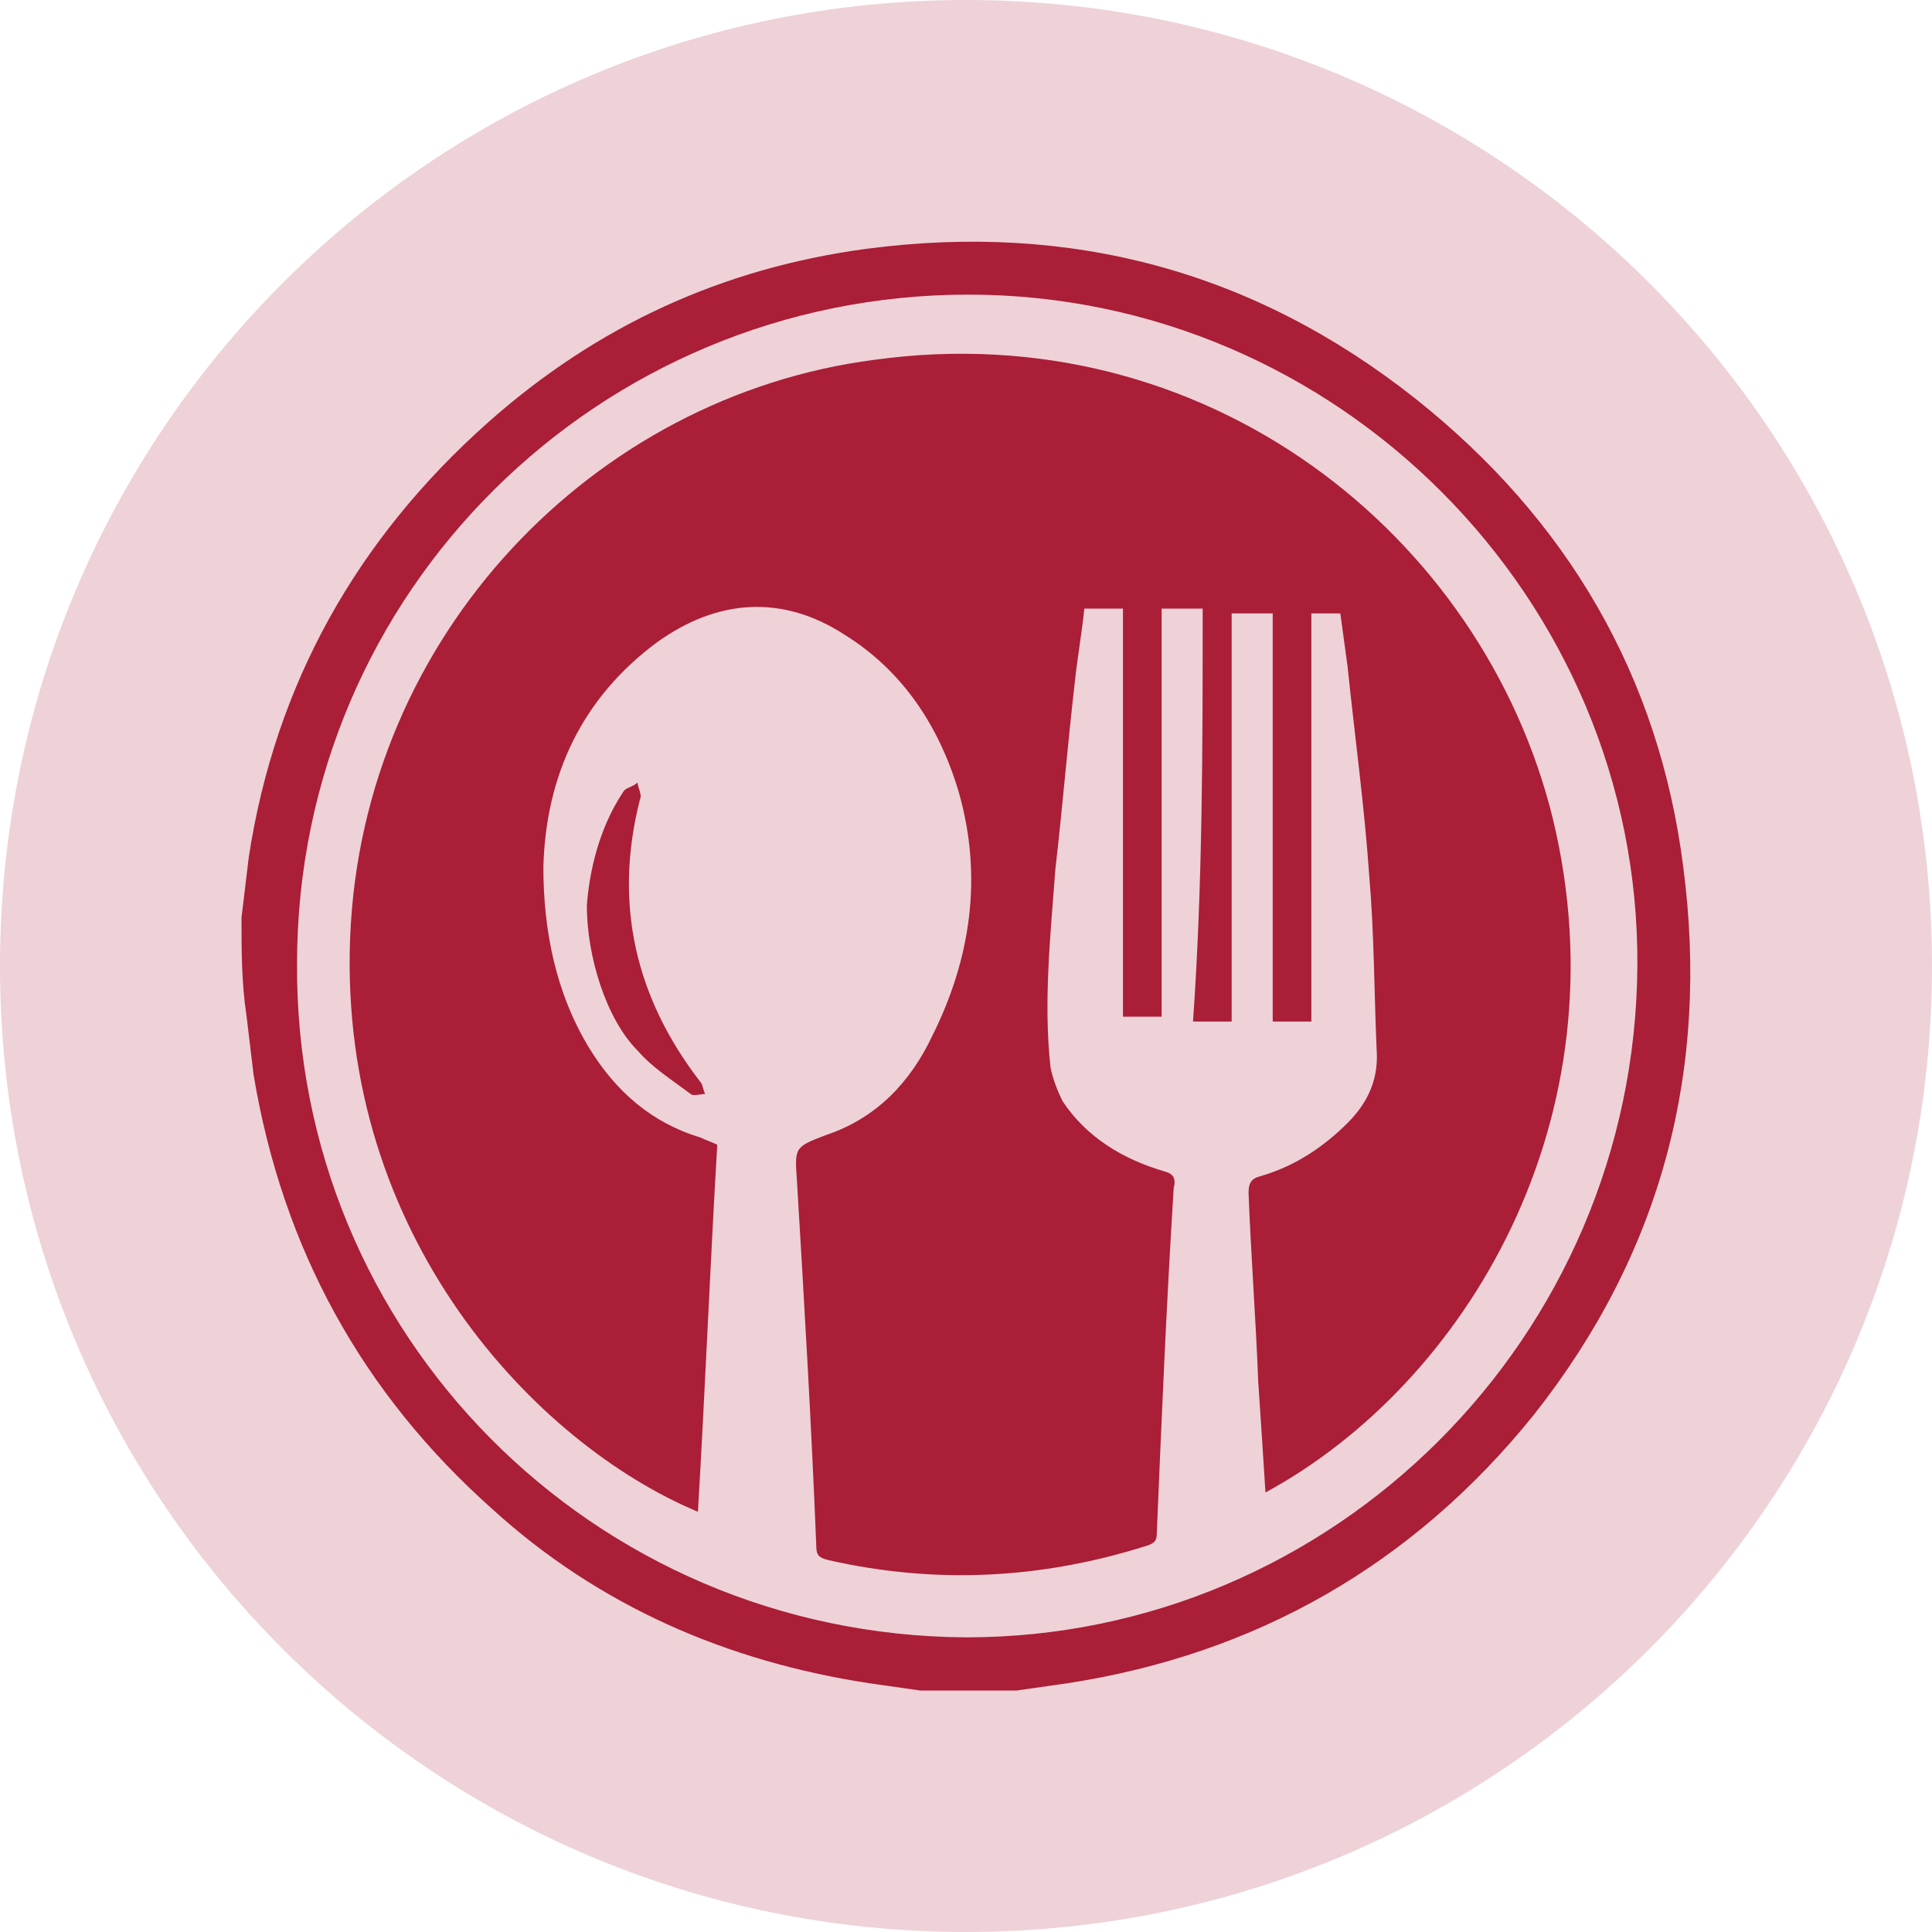 <?xml version="1.0" encoding="utf-8"?>
<!-- Generator: Adobe Illustrator 25.3.1, SVG Export Plug-In . SVG Version: 6.00 Build 0)  -->
<svg version="1.1" id="Layer_1" xmlns="http://www.w3.org/2000/svg" xmlns:xlink="http://www.w3.org/1999/xlink" x="0px" y="0px"
	 viewBox="0 0 80 80" style="enable-background:new 0 0 80 80;" xml:space="preserve">
<style type="text/css">
	.st0{opacity:0.2;fill:#AA1E37;}
	.st1{fill:#AA1E37;}
</style>
<path class="st0" d="M40,80L40,80C17.9,80,0,62.1,0,40v0C0,17.9,17.9,0,40,0h0c22.1,0,40,17.9,40,40v0C80,62.1,62.1,80,40,80z"/>
<g>
	<g>
		<path class="st1" d="M10,38c0.1-0.8,0.2-1.7,0.3-2.5c1.1-7.2,4.5-13.2,9.9-18c4.5-4,9.7-6.4,15.7-7.2c8.4-1.1,16,0.9,22.7,6.2
			c6.3,5,10.1,11.5,11.1,19.4c1.1,8.4-0.9,16-6.2,22.7c-5,6.2-11.5,9.9-19.3,11.1c-0.7,0.1-1.4,0.2-2.1,0.3c-1.3,0-2.7,0-4,0
			c-0.7-0.1-1.4-0.2-2.1-0.3c-5.9-0.9-11.2-3.2-15.6-7.2c-5.4-4.8-8.7-10.8-9.9-18c-0.1-0.8-0.2-1.7-0.3-2.5C10,40.7,10,39.3,10,38z
			 M67.8,40c0.1-15.2-12.4-27.8-27.7-27.8c-15.3,0-27.8,12.3-27.8,27.7C12.2,55.2,24.5,67.7,40,67.8C55.2,67.8,67.7,55.4,67.8,40z"
			/>
		<path class="st1" d="M49.8,25.2c-0.6,0-1.1,0-1.7,0c0,5.6,0,11.3,0,16.9c-0.5,0-1,0-1.6,0c0-5.6,0-11.3,0-16.9c-0.6,0-1,0-1.6,0
			c-0.1,1-0.3,2.1-0.4,3.1c-0.3,2.6-0.5,5.1-0.8,7.7c-0.2,2.7-0.5,5.5-0.2,8.2c0.1,0.5,0.3,1,0.5,1.4c1,1.5,2.5,2.4,4.2,2.9
			c0.4,0.1,0.5,0.3,0.4,0.7c-0.3,4.8-0.5,9.5-0.7,14.3c0,0.3-0.1,0.4-0.4,0.5c-4.4,1.4-8.8,1.6-13.2,0.6c-0.4-0.1-0.5-0.2-0.5-0.6
			c-0.2-5-0.5-10.1-0.8-15.1c-0.1-1.4-0.1-1.4,1.2-1.9c2.1-0.7,3.5-2.2,4.4-4.1c1.6-3.2,2.1-6.6,1.1-10.1c-0.8-2.7-2.3-5-4.7-6.5
			c-2.6-1.7-5.3-1.5-7.8,0.3c-3.1,2.3-4.6,5.5-4.7,9.3c0,2.6,0.5,5.2,1.9,7.5c1.1,1.8,2.6,3.1,4.6,3.7c0.2,0.1,0.5,0.2,0.7,0.3
			c-0.3,5.1-0.5,10.1-0.8,15.2c-6.7-2.8-14.9-11.4-14.4-23.8c0.5-12.5,10.1-22.4,21.7-23.9c13.7-1.9,25.2,7.2,28.1,19
			c3,12.4-3.6,23.4-11.9,27.9c-0.1-1.6-0.2-3.1-0.3-4.6c-0.1-2.6-0.3-5.2-0.4-7.8c0-0.4,0.1-0.6,0.5-0.7c1.4-0.4,2.6-1.2,3.6-2.2
			c0.9-0.9,1.3-1.9,1.2-3.1c-0.1-2.4-0.1-4.8-0.3-7.1c-0.2-2.9-0.6-5.8-0.9-8.7c-0.1-0.7-0.2-1.5-0.3-2.2c-0.4,0-0.7,0-1.2,0
			c0,5.7,0,11.3,0,16.9c-0.6,0-1,0-1.6,0c0-5.7,0-11.3,0-16.9c-0.6,0-1.1,0-1.7,0c0,5.6,0,11.3,0,16.9c-0.5,0-1,0-1.6,0
			C49.8,36.6,49.8,30.9,49.8,25.2z"/>
		<path class="st1" d="M24.3,37.5c0.1-1.4,0.5-3.2,1.5-4.7c0.1-0.2,0.4-0.2,0.6-0.4c0,0.2,0.2,0.5,0.1,0.7
			c-1.1,4.3-0.2,8.2,2.5,11.7c0.1,0.1,0.1,0.3,0.2,0.5c-0.2,0-0.5,0.1-0.6,0c-0.8-0.6-1.6-1.1-2.2-1.8
			C25.1,42.2,24.3,39.6,24.3,37.5z"/>
	</g>
</g>
</svg>
